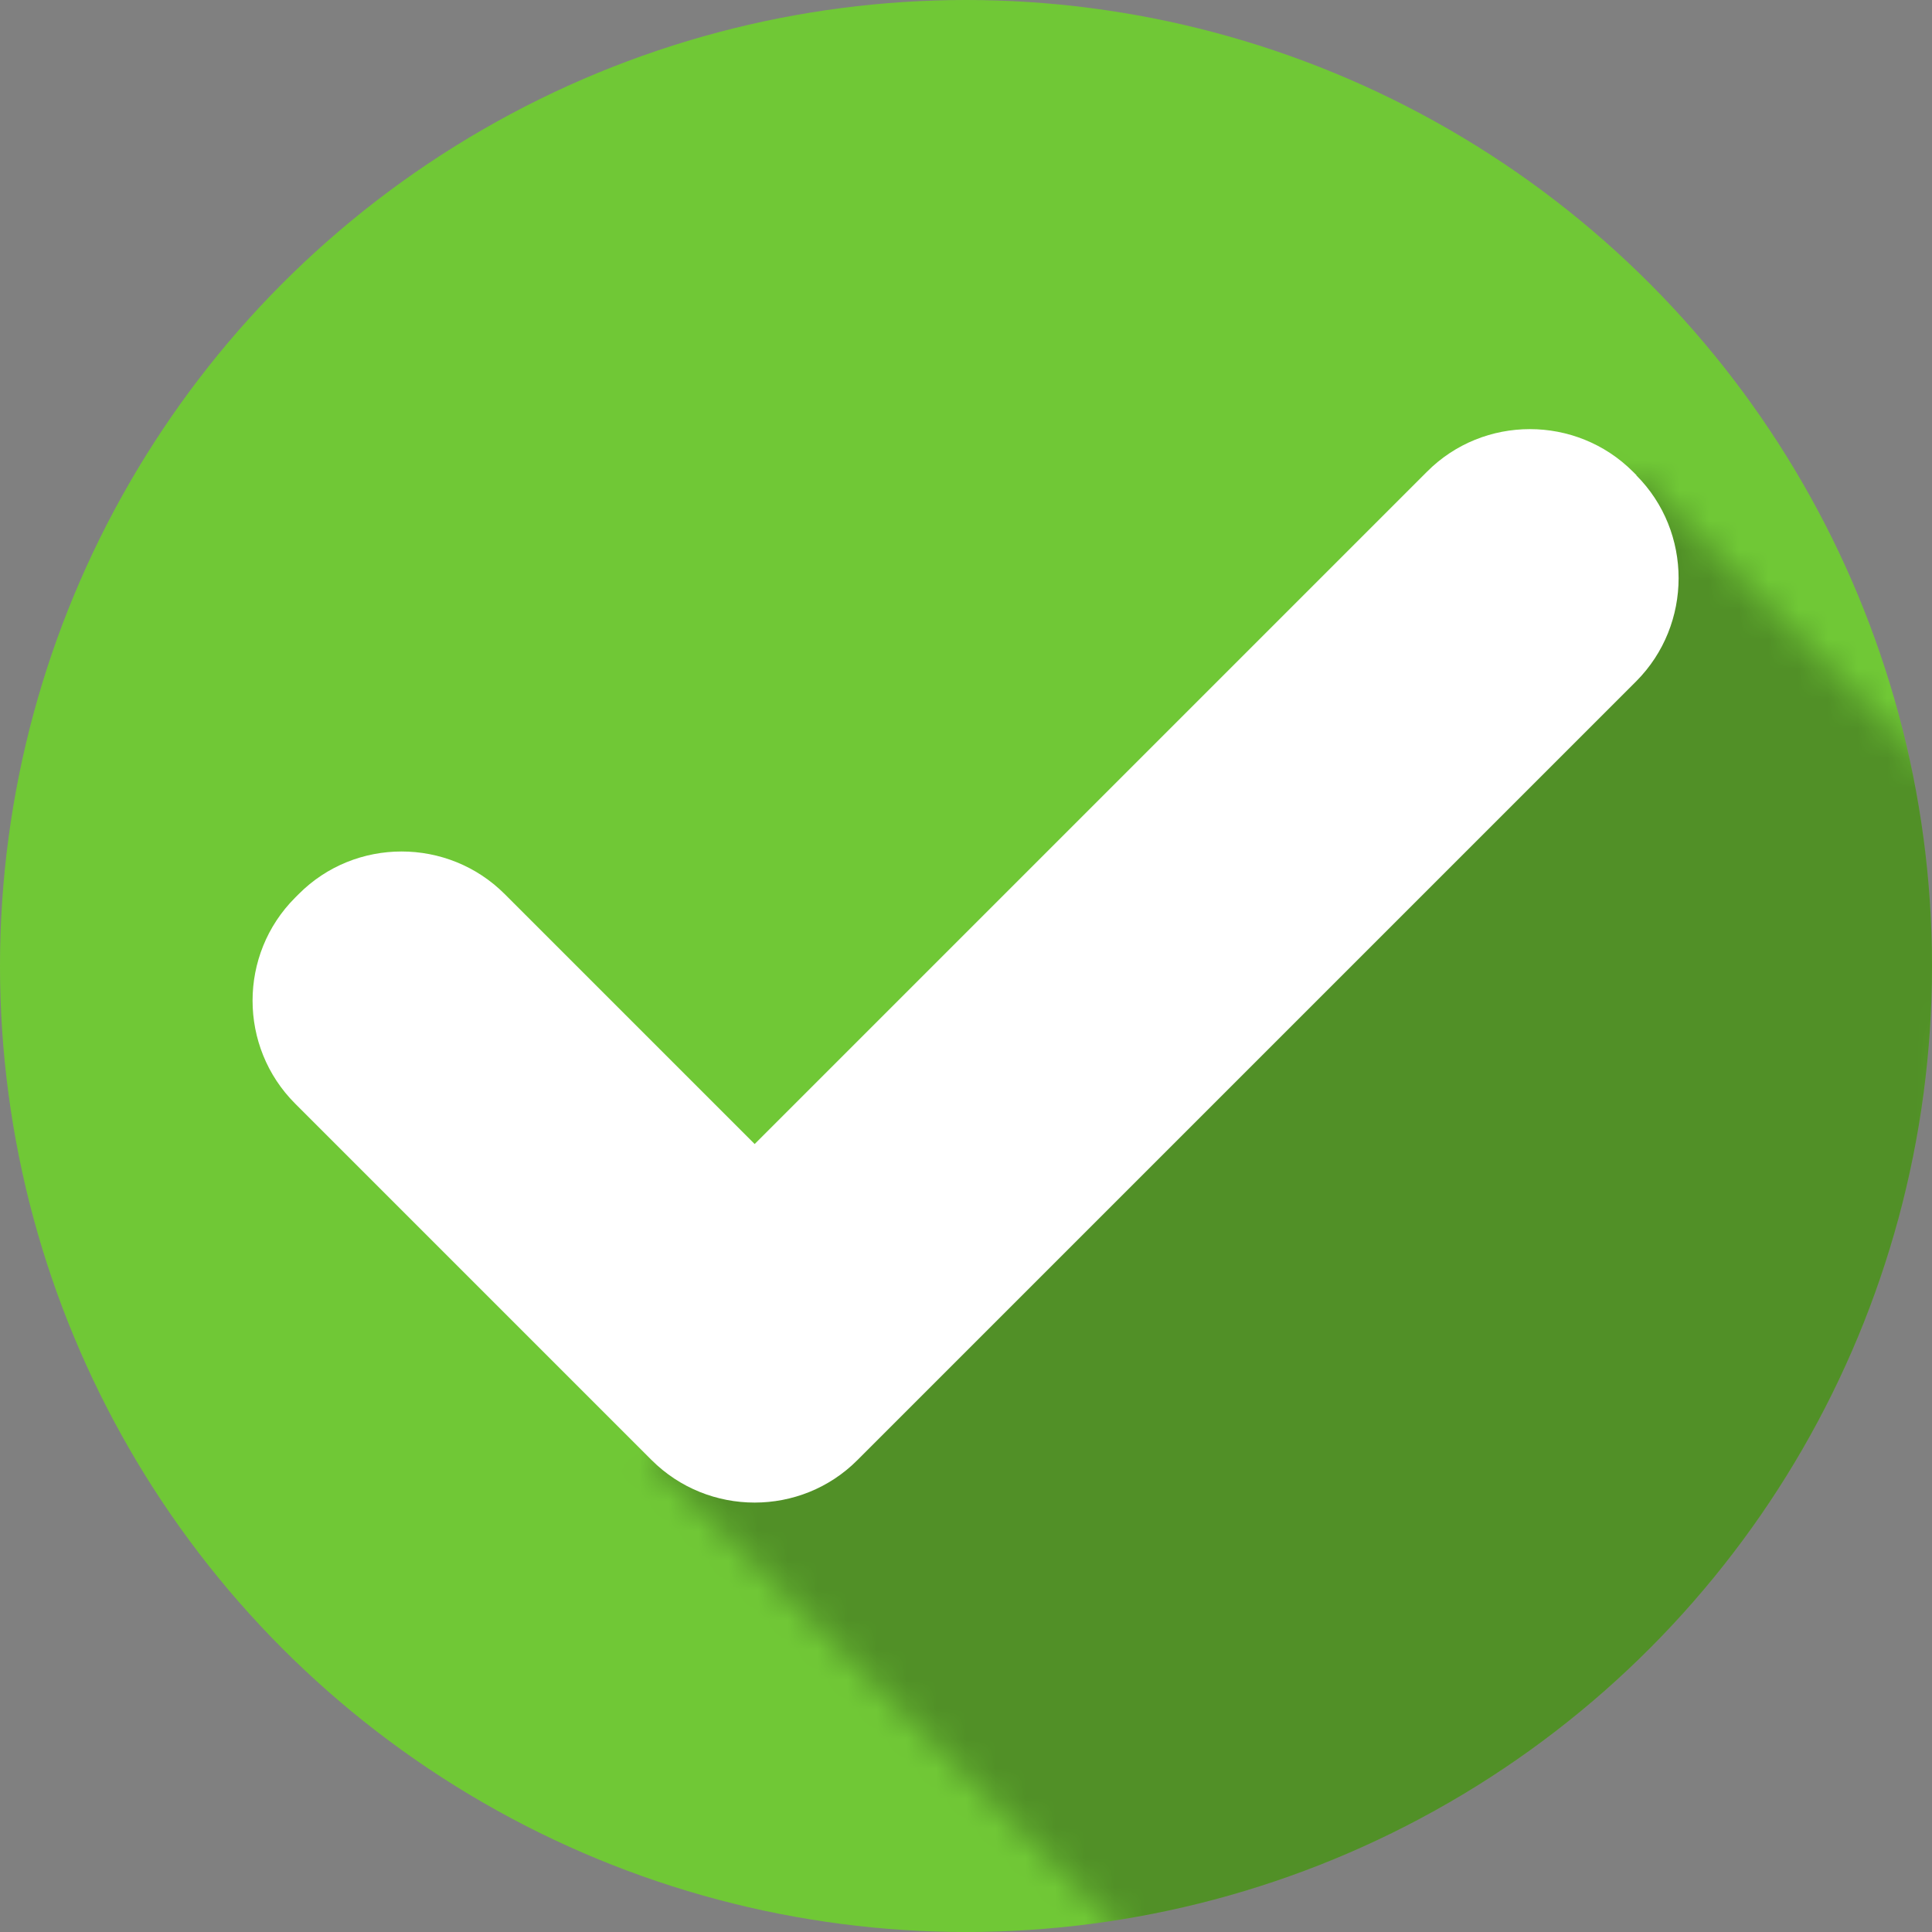 <?xml version="1.0" encoding="UTF-8"?> <svg xmlns="http://www.w3.org/2000/svg" xmlns:xlink="http://www.w3.org/1999/xlink" id="Ebene_2" data-name="Ebene 2" viewBox="0 0 65 65"><rect x="0" y="0" width="65" height="65" fill="#808080" stroke="none"/><defs><style> .cls-1 { fill: #fff; } .cls-2 { mask: url(#mask); } .cls-3 { fill: #70c836; } .cls-4 { opacity: .28; } </style><mask id="mask" x="0" y="0" width="66.5" height="66.4" maskUnits="userSpaceOnUse"><polygon class="cls-1" points="54.95 15.87 21.86 49.08 39.18 66.4 63.65 63.92 66.5 27.42 54.95 15.87"></polygon></mask></defs><g id="_Ńëîé_1" data-name="Ńëîé 1"><g><circle class="cls-3" cx="32.5" cy="32.5" r="32.5"></circle><g class="cls-2"><circle class="cls-4" cx="32.5" cy="32.5" r="32.5"></circle></g><path class="cls-1" d="M55.06,15.99l-.12-.12c-1.91-1.91-5.03-1.91-6.93,0l-22.62,22.62-8.41-8.41c-1.91-1.91-5.03-1.91-6.93,0l-.12.12c-1.91,1.91-1.91,5.02,0,6.93l11.99,11.99c1.91,1.91,5.03,1.91,6.93,0l26.2-26.2c1.9-1.91,1.9-5.03,0-6.93Z"></path></g></g></svg> 
